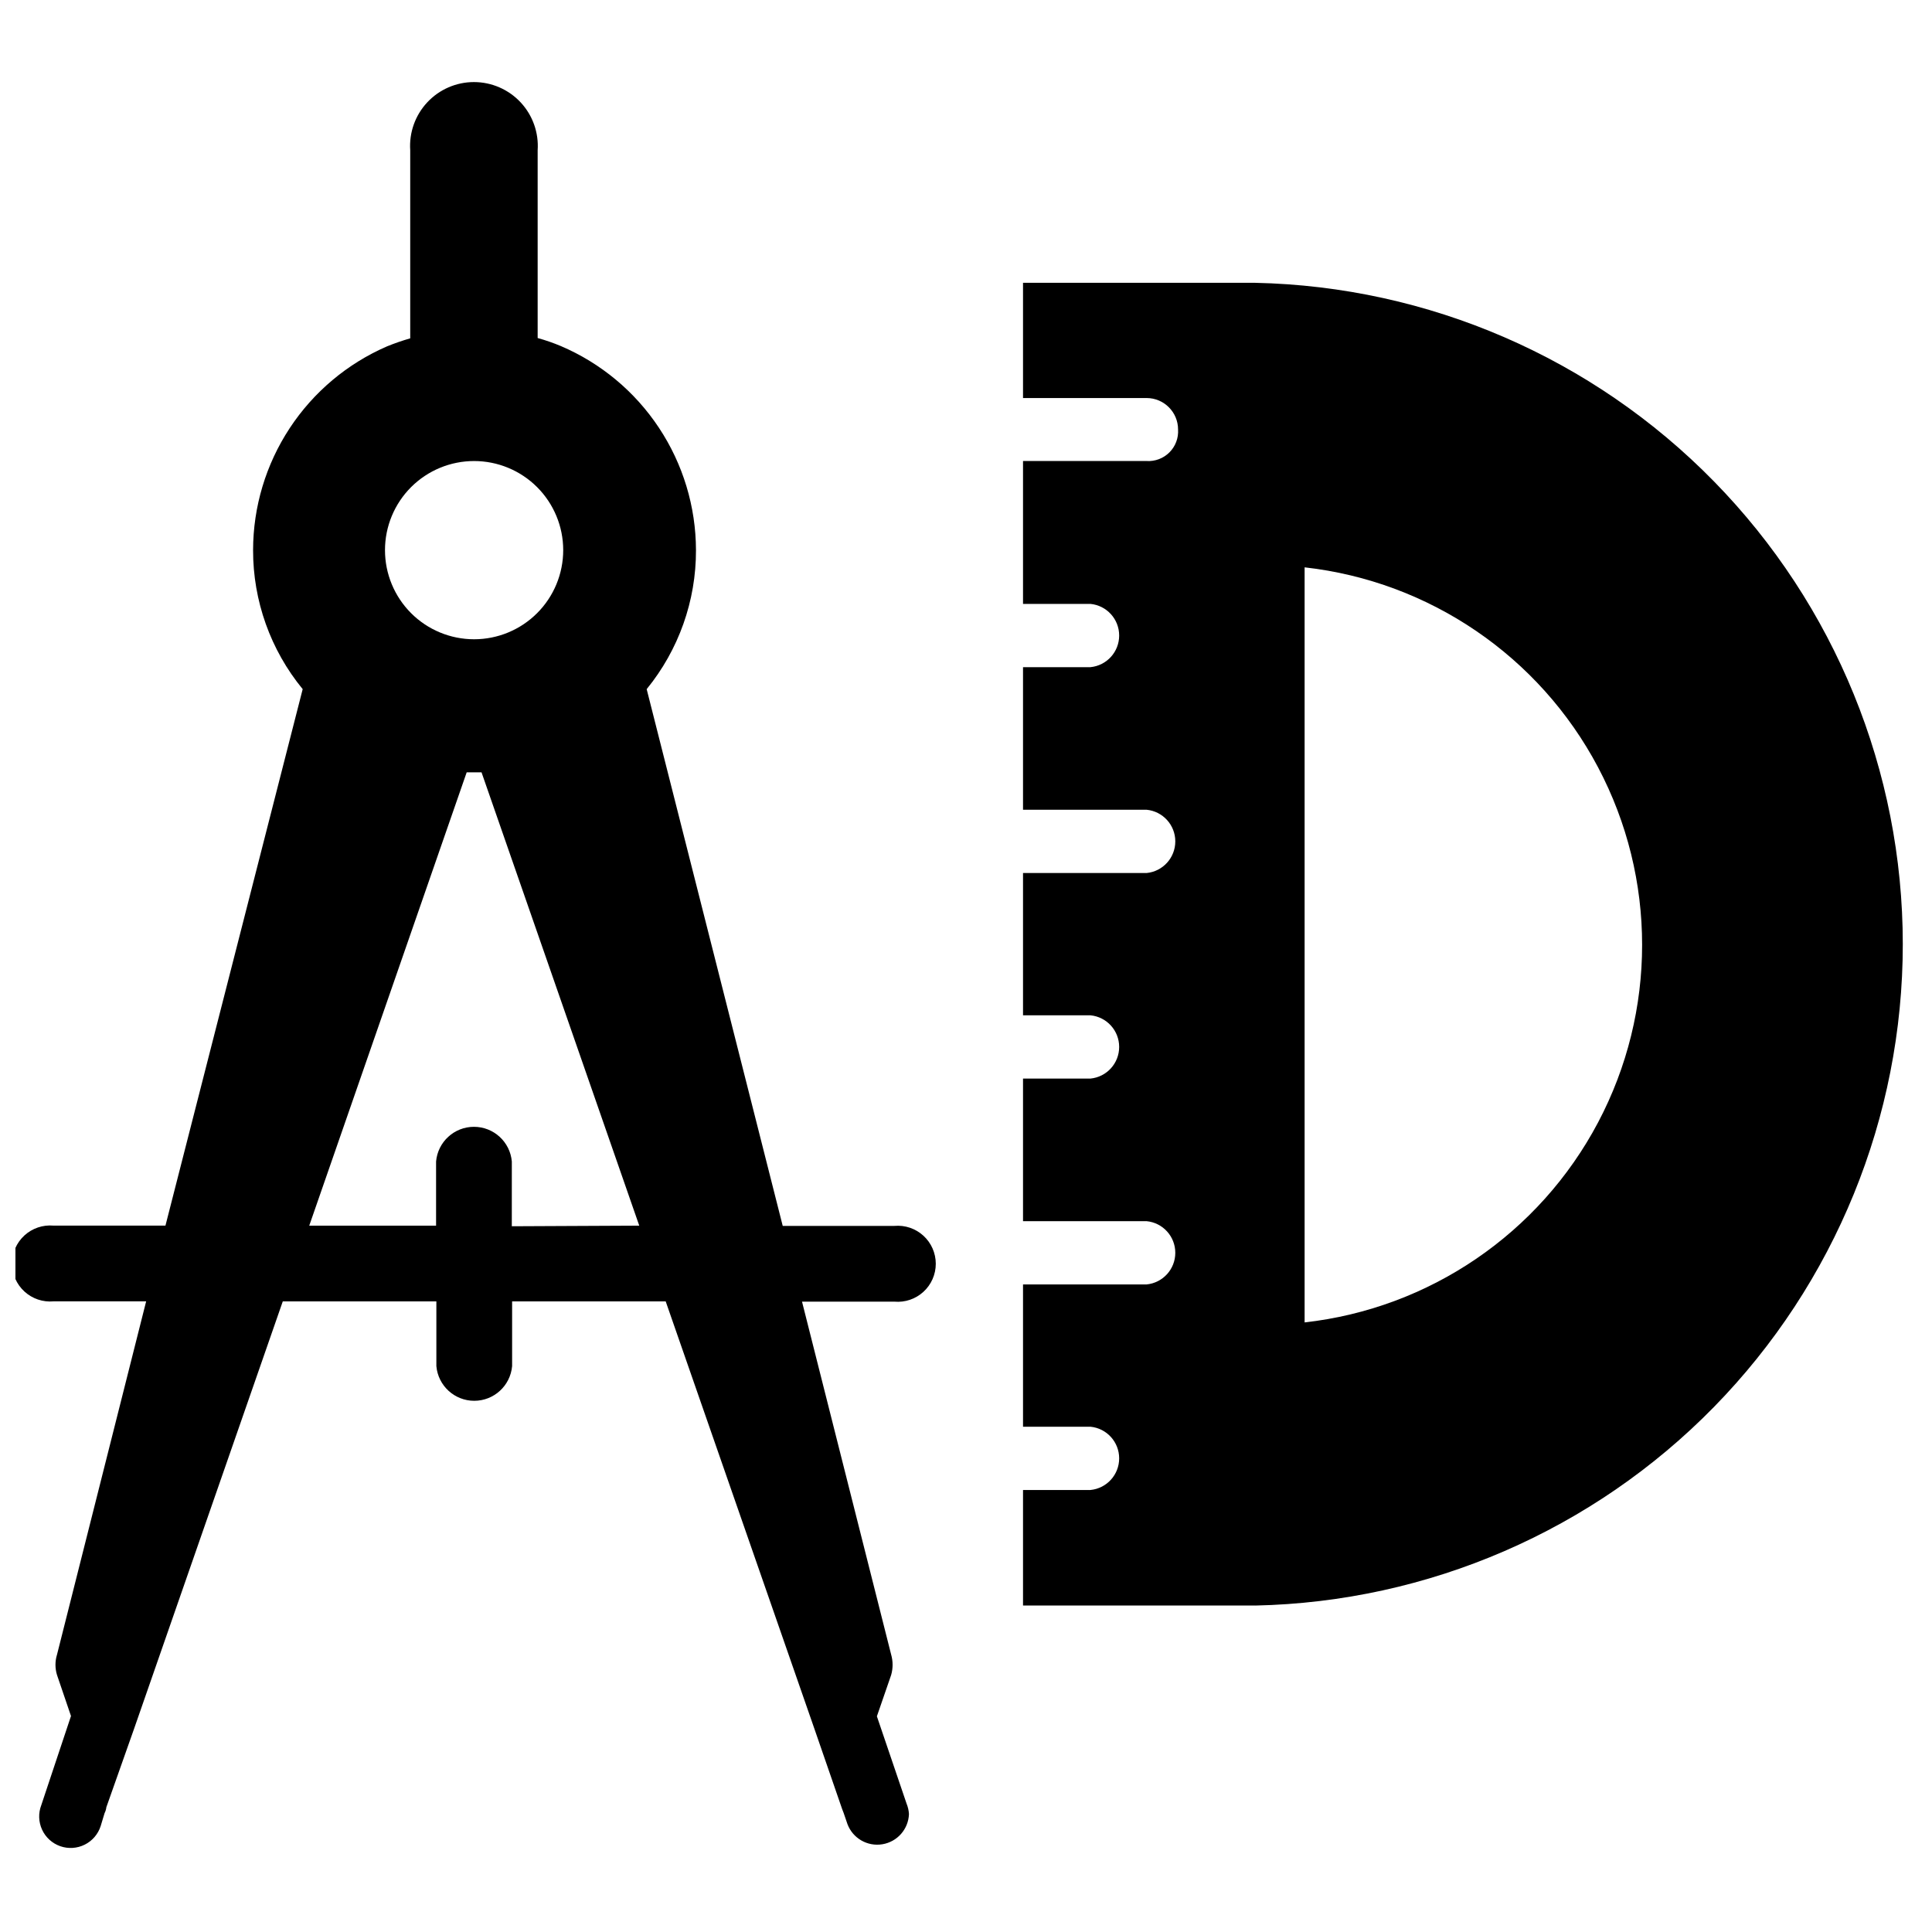 <?xml version="1.0" encoding="UTF-8"?>
<!-- Uploaded to: ICON Repo, www.iconrepo.com, Generator: ICON Repo Mixer Tools -->
<svg width="800px" height="800px" version="1.1" viewBox="144 144 512 512" xmlns="http://www.w3.org/2000/svg">
 <defs>
  <clipPath id="a">
   <path d="m148.09 165h243.91v469h-243.91z"/>
  </clipPath>
 </defs>
 <g clip-path="url(#a)">
  <path d="m381.03 468.88h-29.598l-36.055-142.25c8.484-10.402 13.105-23.422 13.066-36.844-0.027-11.527-3.438-22.797-9.805-32.406-6.363-9.613-15.41-17.148-26.012-21.672-2-0.84-4.051-1.551-6.141-2.129v-49.75c0.32-4.676-1.316-9.277-4.516-12.707-3.203-3.426-7.68-5.371-12.371-5.371-4.688 0-9.168 1.945-12.367 5.371-3.203 3.43-4.836 8.031-4.516 12.707v49.832c-2.082 0.602-4.133 1.309-6.141 2.125-10.535 4.566-19.504 12.109-25.812 21.703-6.305 9.594-9.676 20.816-9.691 32.297-0.027 13.434 4.621 26.461 13.145 36.844l-36.367 142.17h-29.676c-2.816-0.25-5.609 0.695-7.695 2.602-2.086 1.91-3.273 4.606-3.273 7.434 0 2.828 1.188 5.523 3.273 7.434 2.086 1.91 4.879 2.856 7.695 2.606h24.559l-23.617 93.598c-0.551 1.77-0.551 3.664 0 5.43l3.699 10.863-7.871 23.617c-0.812 2.109-0.734 4.453 0.211 6.504 0.949 2.051 2.688 3.629 4.82 4.375 2.129 0.746 4.473 0.594 6.492-0.418 2.019-1.008 3.543-2.797 4.223-4.949l1.023-3.387c0.25-0.492 0.41-1.023 0.473-1.574l7.398-20.938 39.359-113.12h40.699v17.16c0.461 5.199 4.816 9.188 10.035 9.188 5.223 0 9.578-3.988 10.039-9.188v-17.16h40.699l39.359 113.12 7.398 21.41 0.395 1.023 1.023 2.992c1.418 3.75 5.285 5.981 9.242 5.328 3.957-0.648 6.906-3.996 7.051-8.004-0.055-0.949-0.27-1.879-0.629-2.758l-7.871-23.145 3.777-10.941c0.512-1.773 0.512-3.656 0-5.43l-23.617-93.52h24.484c2.816 0.25 5.606-0.695 7.691-2.606 2.086-1.906 3.273-4.606 3.273-7.434 0-2.824-1.188-5.523-3.273-7.43-2.086-1.91-4.875-2.856-7.691-2.606zm-111.39-202.7c6.266 0 12.27 2.488 16.699 6.914 4.43 4.43 6.918 10.438 6.918 16.699 0 6.266-2.488 12.27-6.918 16.699-4.43 4.43-10.434 6.918-16.699 6.918-6.262 0-12.27-2.488-16.699-6.918-4.426-4.43-6.914-10.434-6.914-16.699 0-6.262 2.488-12.27 6.914-16.699 4.43-4.426 10.438-6.914 16.699-6.914zm9.996 202.79 0.004-17.164c-0.461-5.199-4.816-9.188-10.039-9.188-5.219 0-9.574 3.988-10.035 9.188v17.004h-33.613l41.723-120.13h3.938l41.797 120.13z"/>
 </g>
 <path d="m476.67 218.94h-61.559v30.543h32.746c4.609 0 8.344 3.738 8.344 8.344 0.141 2.254-0.691 4.461-2.289 6.055-1.598 1.598-3.801 2.43-6.055 2.293h-32.746v37.863h17.871-0.004c4.32 0.418 7.613 4.047 7.613 8.383s-3.293 7.965-7.613 8.383h-17.867v37.785h32.746c4.316 0.422 7.609 4.047 7.609 8.387 0 4.336-3.293 7.965-7.609 8.383h-32.746v37.707h17.871-0.004c4.32 0.418 7.613 4.047 7.613 8.383 0 4.336-3.293 7.965-7.613 8.383h-17.867v37.785h32.746v0.004c4.316 0.418 7.609 4.043 7.609 8.383 0 4.336-3.293 7.965-7.609 8.383h-32.746v37.707h17.871-0.004c4.32 0.418 7.613 4.047 7.613 8.383 0 4.336-3.293 7.965-7.613 8.383h-17.867v30.621h61.559v0.004c45.84-0.973 89.477-19.867 121.55-52.629 32.078-32.766 50.039-76.793 50.039-122.64 0-45.852-17.961-89.879-50.039-122.64-32.078-32.766-75.715-51.656-121.55-52.629zm13.066 275.52v-200.11c33.094 3.719 62.207 23.559 77.77 53 15.562 29.438 15.562 64.668 0 94.109-15.562 29.438-44.676 49.277-77.77 52.996z"/>
</svg>
